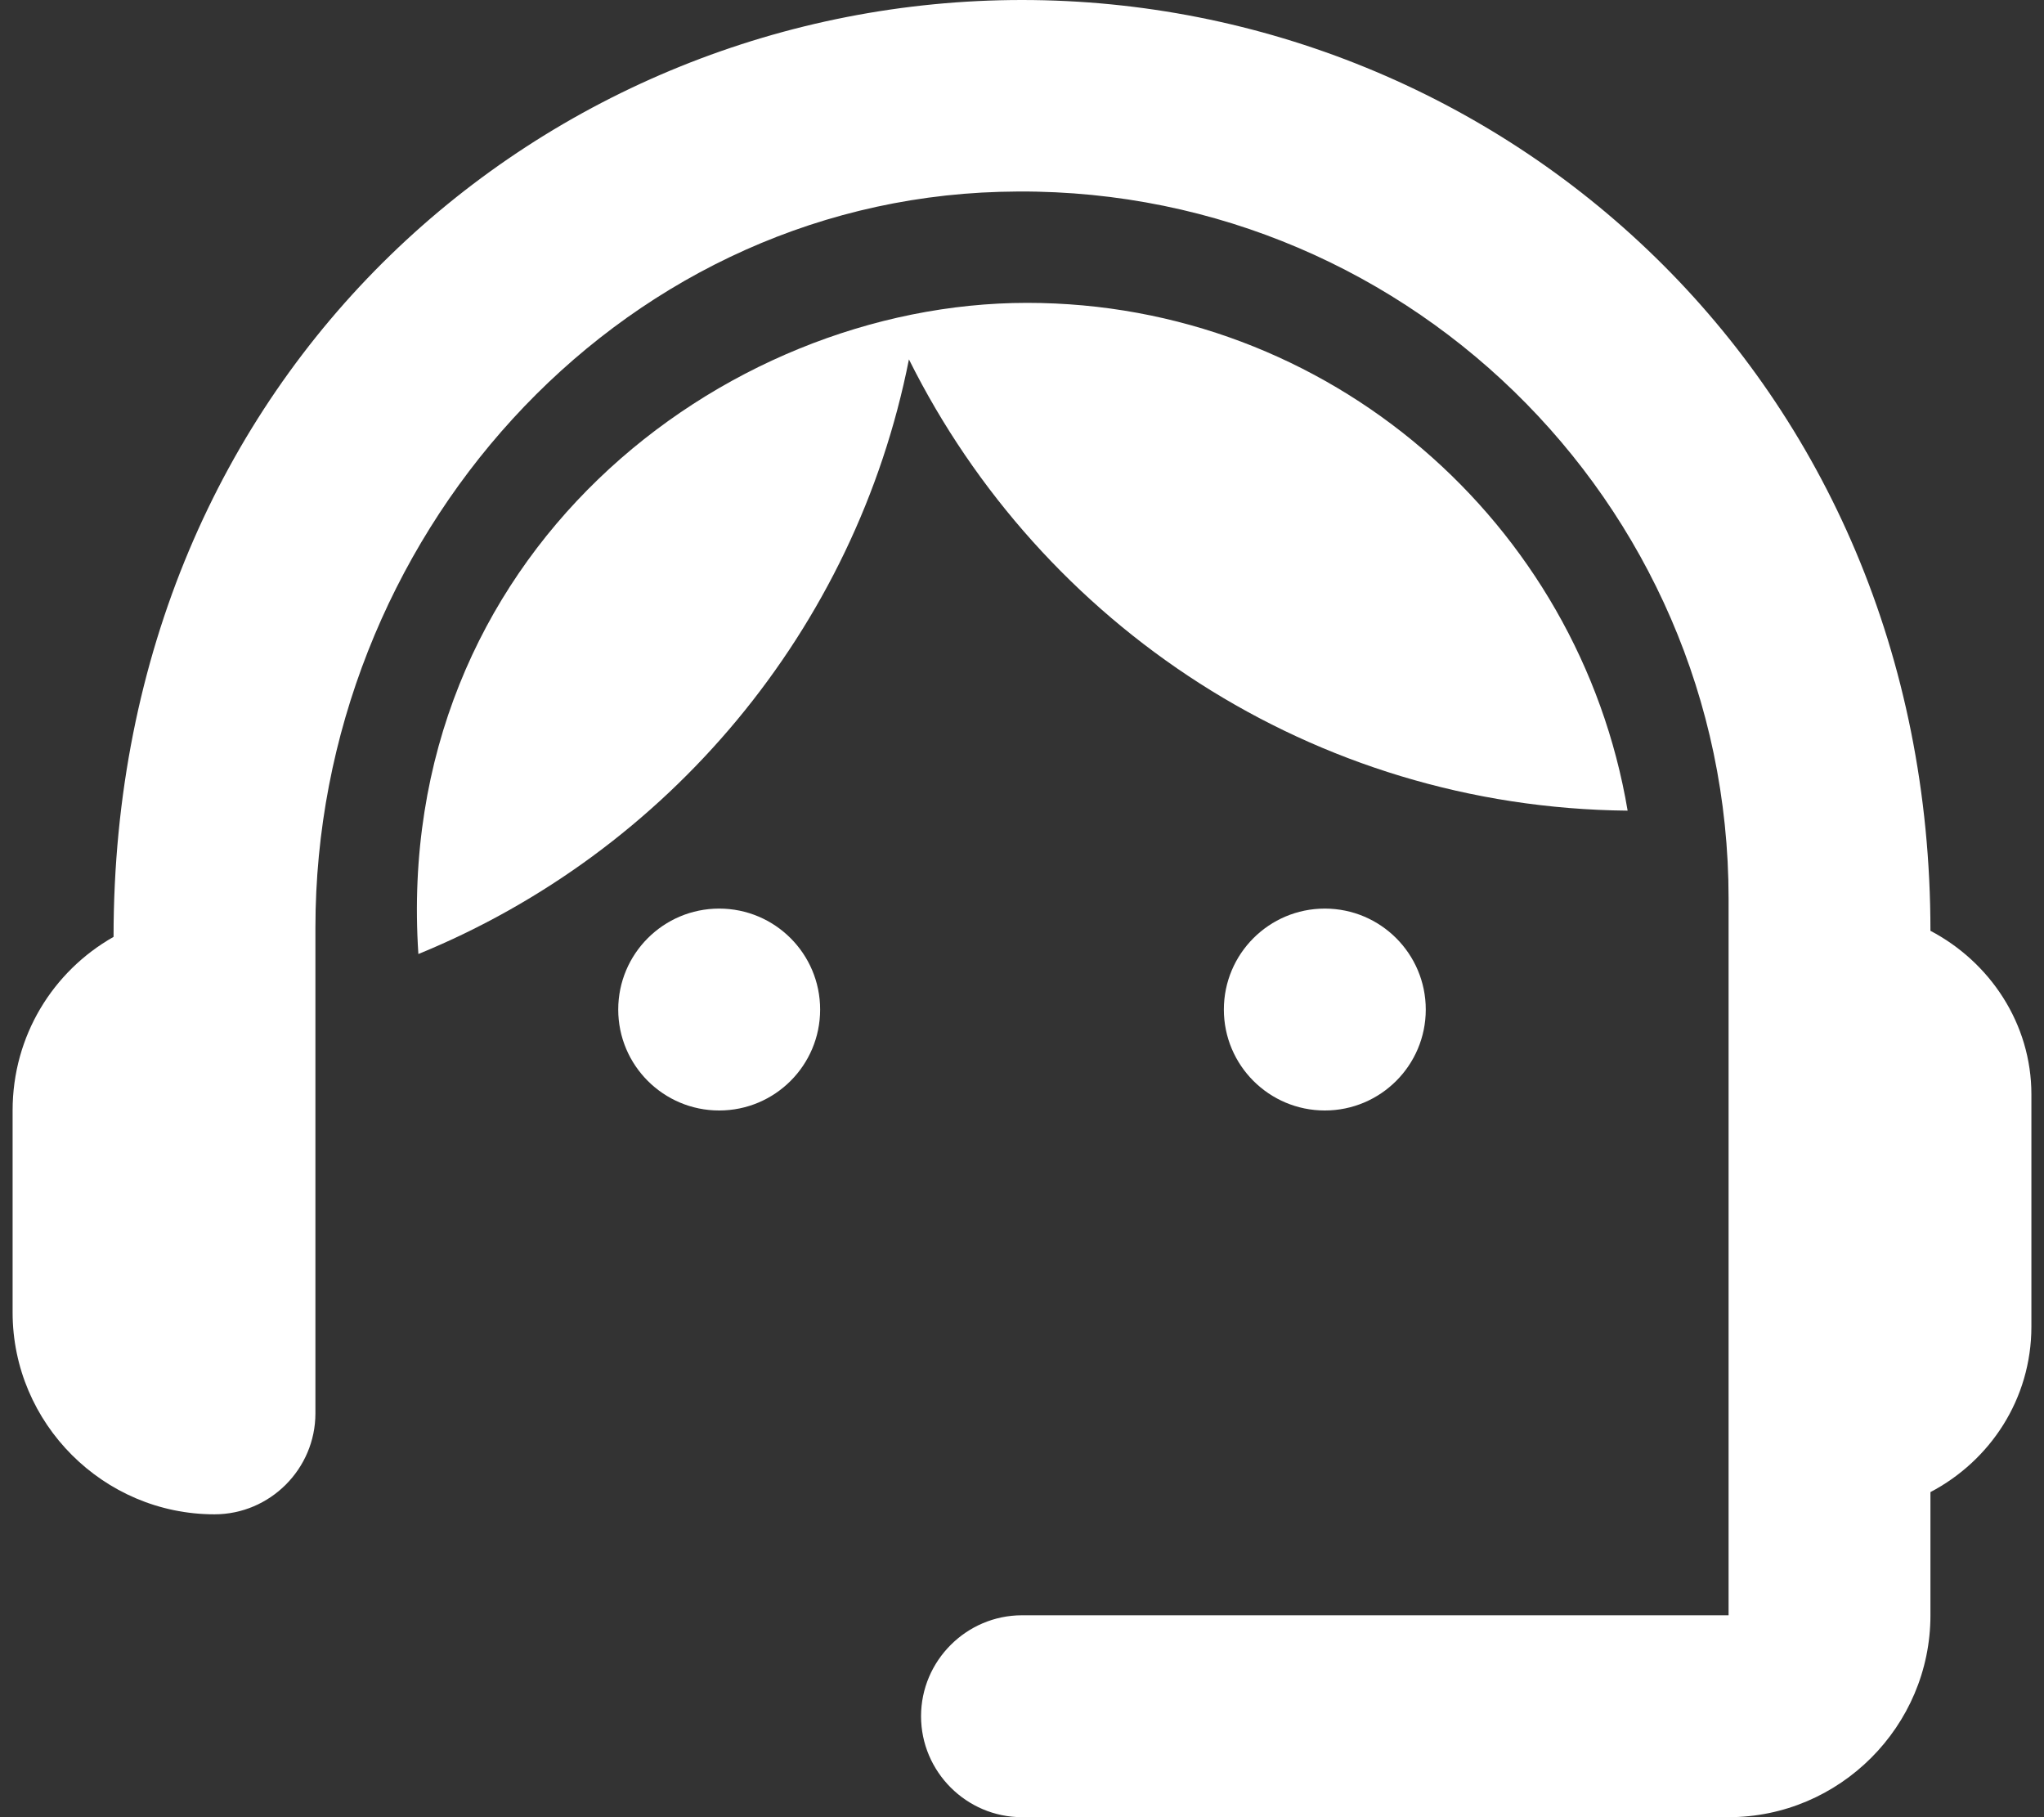 <svg width="54" height="48" viewBox="0 0 54 48" fill="none" xmlns="http://www.w3.org/2000/svg">
<rect x="0" y="0" width="54" height="48" fill="#333333" stroke="none"/>
<path d="M51 24.587C51 9.947 39.64 0 27 0C14.493 0 3 9.733 3 24.747C1.4 25.653 0.333 27.36 0.333 29.333V34.667C0.333 37.6 2.733 40 5.667 40C7.133 40 8.333 38.8 8.333 37.333V24.507C8.333 14.293 16.2 5.36 26.413 5.067C36.973 4.747 45.667 13.227 45.667 23.733V42.667H27C25.533 42.667 24.333 43.867 24.333 45.333C24.333 46.8 25.533 48 27 48H45.667C48.6 48 51 45.6 51 42.667V39.413C52.573 38.587 53.667 36.96 53.667 35.04V28.907C53.667 27.04 52.573 25.413 51 24.587Z" fill="white"/>
<path d="M19 29.333C20.473 29.333 21.667 28.139 21.667 26.667C21.667 25.194 20.473 24 19 24C17.527 24 16.333 25.194 16.333 26.667C16.333 28.139 17.527 29.333 19 29.333Z" fill="white"/>
<path d="M35 29.333C36.473 29.333 37.667 28.139 37.667 26.667C37.667 25.194 36.473 24 35 24C33.527 24 32.333 25.194 32.333 26.667C32.333 28.139 33.527 29.333 35 29.333Z" fill="white"/>
<path d="M43 21.413C41.72 13.813 35.107 8 27.133 8C19.053 8 10.36 14.693 11.053 25.2C17.64 22.507 22.6 16.64 24.013 9.493C27.507 16.507 34.68 21.333 43 21.413Z" fill="white"/>
</svg>
